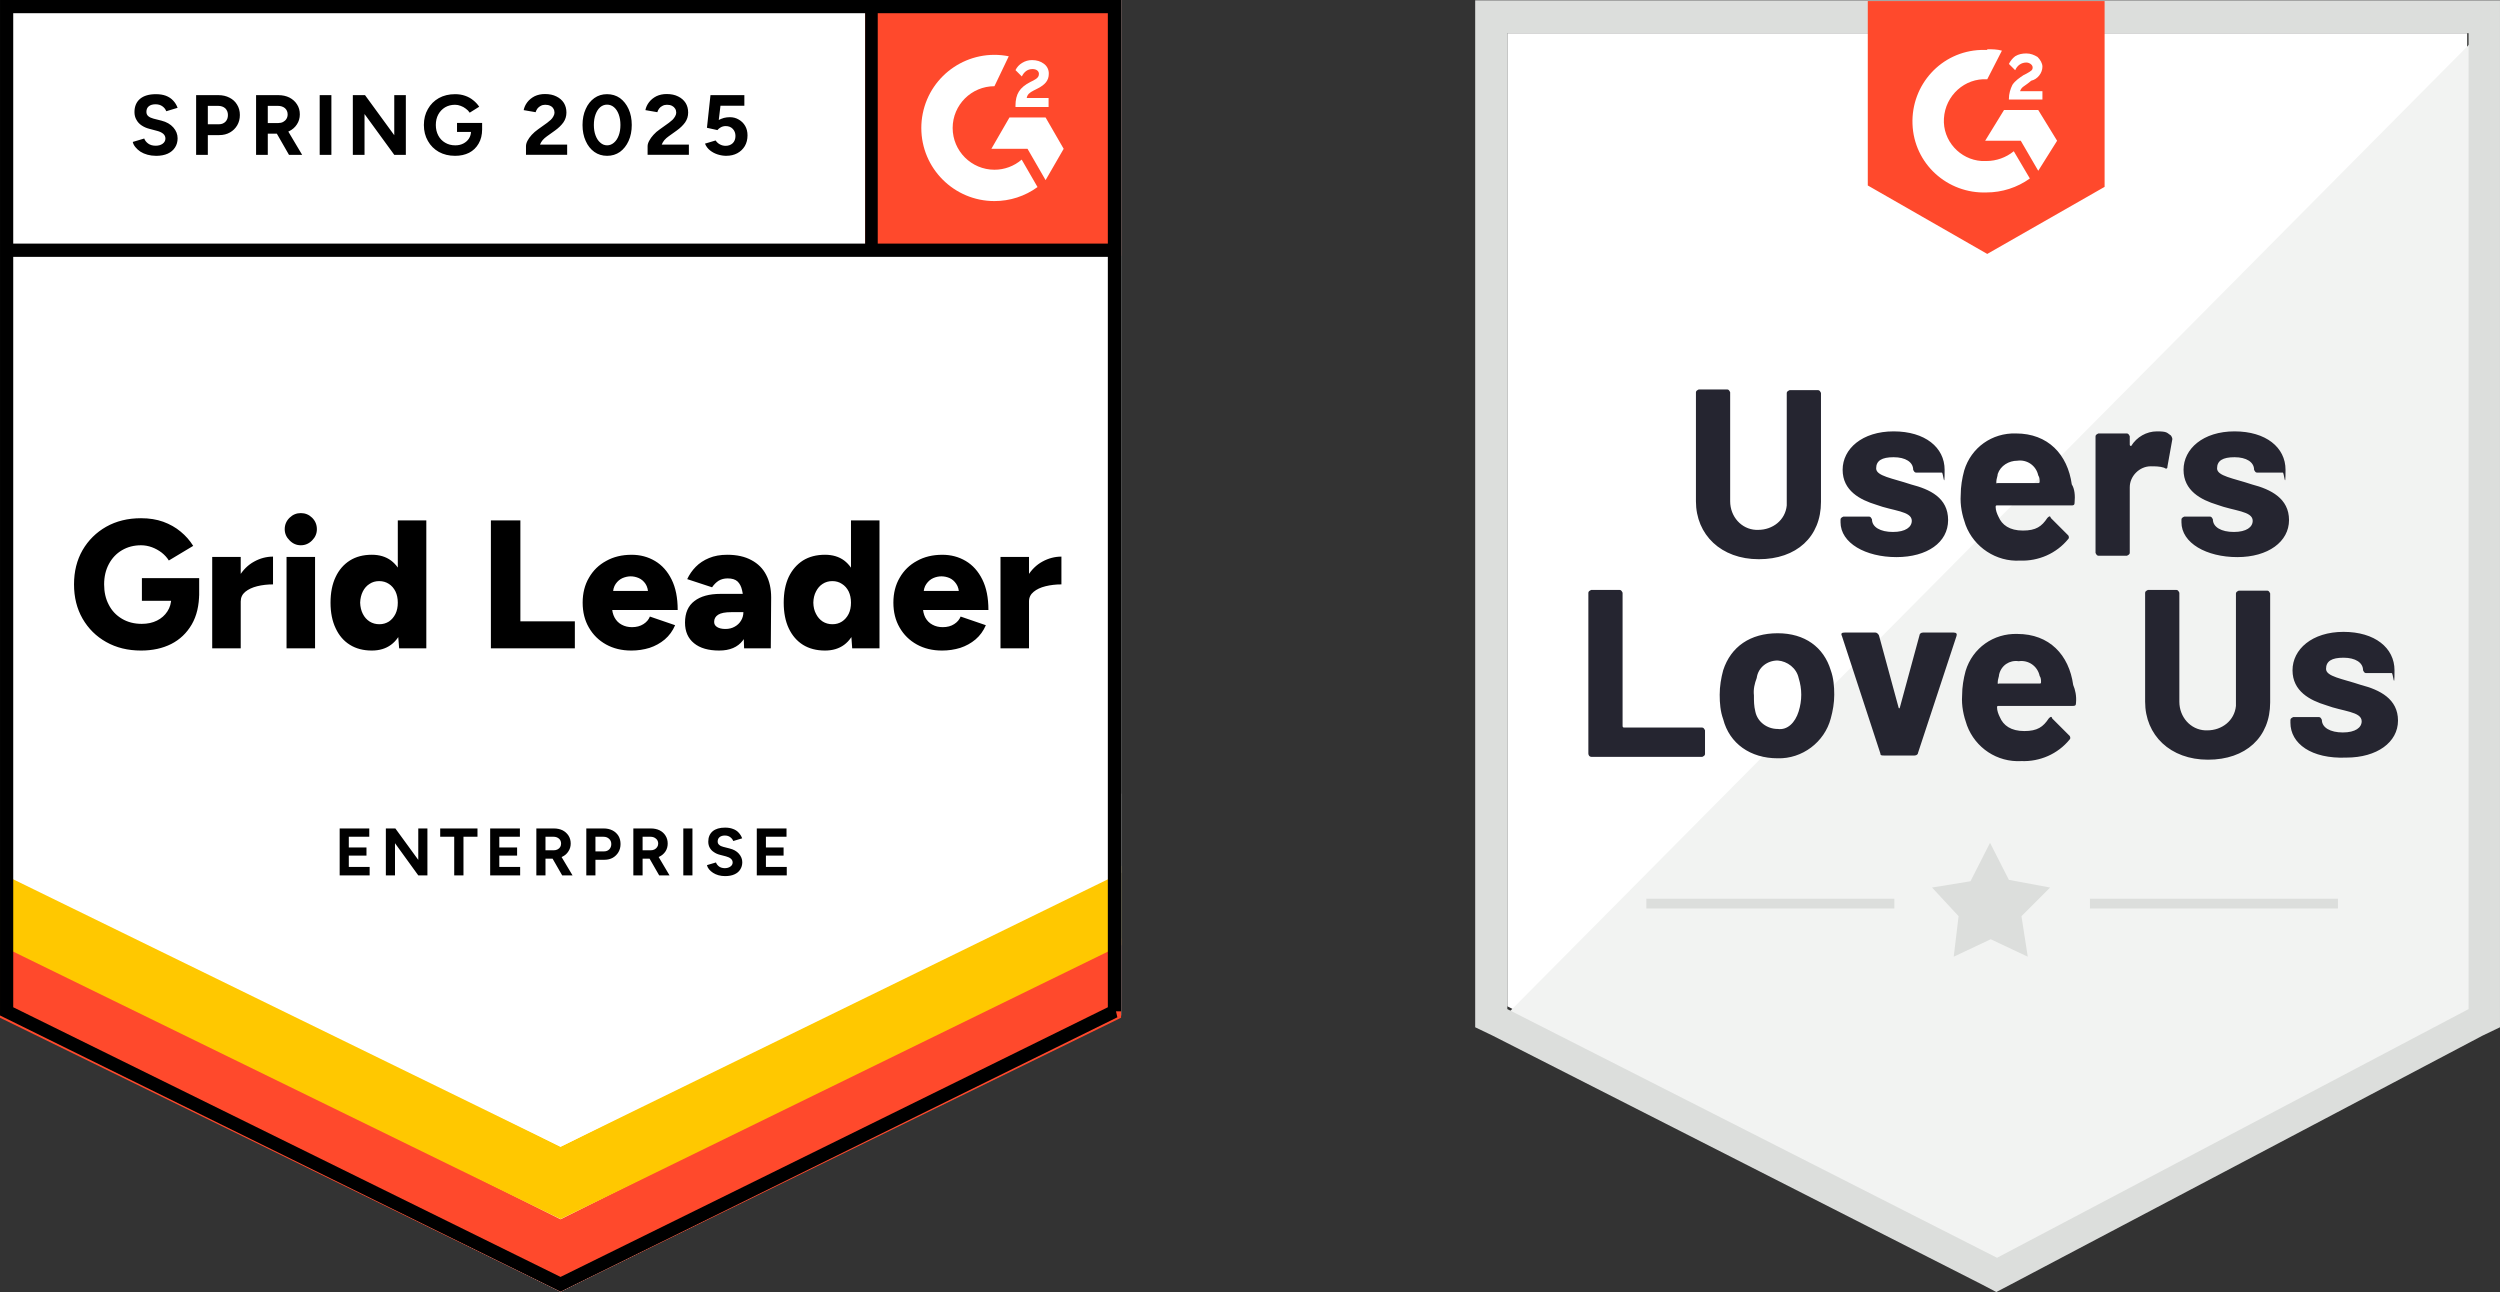<?xml version="1.0" encoding="UTF-8"?><svg id="Layer_2" xmlns="http://www.w3.org/2000/svg" xmlns:xlink="http://www.w3.org/1999/xlink" viewBox="0 0 360 186.05"><rect x="0" y="0" width="360" height="186.05" fill="#333333" stroke="none"/><defs><style>.cls-1,.cls-2{fill:none;}.cls-2{stroke:#000;stroke-width:1.904px;}.cls-3{fill:#dcdedc;}.cls-4{fill-rule:evenodd;}.cls-4,.cls-5{fill:#fff;}.cls-6{fill:#252530;}.cls-7{fill:#ffc800;}.cls-8{fill:#f2f3f2;}.cls-9{clip-path:url(#clippath);}.cls-10{fill:#ff492c;}</style><clipPath id="clippath"><rect class="cls-1" x="124.585" width="36.849" height="36.849"/></clipPath></defs><g id="Layer_1-2"><path class="cls-5" d="M0,146.228l80.717,39.772,80.717-39.772V0H0s0,146.228,0,146.228Z"/><path class="cls-5" d="M0,146.228l80.717,39.772,80.717-39.772V0H0s0,146.228,0,146.228Z"/><path d="M22.452,22.438c-.433,0-.836-.053-1.211-.158-.386-.105-.725-.252-1.018-.439-.292-.199-.532-.415-.719-.649-.199-.234-.328-.485-.386-.754l1.649-.491c.105.281.292.521.561.719.269.199.608.304,1.018.316.433.012.79-.082,1.07-.281.269-.199.404-.45.404-.754,0-.269-.105-.497-.316-.684-.222-.187-.521-.328-.895-.421l-1.123-.298c-.409-.105-.778-.269-1.105-.491-.316-.211-.561-.48-.737-.807-.187-.316-.281-.684-.281-1.105,0-.819.269-1.456.807-1.913.538-.445,1.298-.667,2.281-.667.55,0,1.029.076,1.439.228.421.164.766.392,1.035.684.281.292.497.643.649,1.053l-1.632.491c-.105-.281-.287-.515-.544-.702-.269-.199-.603-.298-1-.298-.409,0-.731.094-.965.281s-.351.456-.351.807c0,.269.094.48.281.632.187.152.439.269.754.351l1.123.281c.737.187,1.31.515,1.72.983s.614.989.614,1.562c0,.503-.123.942-.368,1.316-.246.386-.597.684-1.053.895-.468.211-1.035.316-1.702.316ZM28.242,22.297v-8.598h3.194c.608,0,1.146.123,1.614.368.468.234.831.567,1.088,1.0.269.433.404.93.404,1.492s-.129,1.059-.386,1.492c-.257.433-.603.772-1.035,1.018-.445.257-.959.386-1.544.386h-1.649v2.843h-1.685ZM29.927,17.893h1.614c.374,0,.684-.123.93-.368.234-.246.351-.567.351-.965,0-.386-.129-.708-.386-.965-.269-.234-.614-.351-1.035-.351h-1.474v2.65ZM36.875,22.297v-8.598h3.194c.608,0,1.146.117,1.614.351.468.246.831.573,1.088.983.269.409.404.889.404,1.439,0,.538-.14,1.018-.421,1.439-.269.421-.643.749-1.123.983-.468.234-1.006.351-1.614.351h-1.456v3.053h-1.685ZM41.613,22.297l-1.983-3.457,1.281-.912,2.597,4.369h-1.895ZM38.56,17.717h1.527c.257,0,.485-.053.684-.158.199-.105.357-.252.474-.439s.175-.404.175-.649c0-.363-.129-.661-.386-.895-.269-.222-.614-.333-1.035-.333h-1.439v2.474ZM46.035,22.297v-8.598h1.685v8.598h-1.685ZM50.808,22.297v-8.598h1.755l4.211,5.773v-5.773h1.667v8.598h-1.667l-4.282-5.878v5.878h-1.685ZM65.53,22.438c-.877,0-1.655-.187-2.334-.561-.678-.386-1.205-.912-1.579-1.579-.386-.667-.579-1.433-.579-2.299s.193-1.632.579-2.299c.374-.667.901-1.193,1.579-1.579.678-.374,1.456-.561,2.334-.561.526,0,1.006.076,1.439.228.445.152.836.368,1.176.649.339.269.626.579.86.93l-1.369.86c-.14-.222-.328-.415-.561-.579-.222-.175-.468-.31-.737-.404-.269-.105-.538-.158-.807-.158-.538,0-1.018.123-1.439.368-.421.257-.749.603-.983,1.035-.234.433-.351.936-.351,1.509,0,.561.117,1.065.351,1.509.234.445.561.79.983,1.035.421.257.912.386,1.474.386.433,0,.819-.088,1.158-.263.339-.175.608-.415.807-.719.199-.316.298-.678.298-1.088l1.597-.246c0,.807-.17,1.497-.509,2.071-.328.573-.784,1.012-1.369,1.316-.585.292-1.258.439-2.018.439ZM65.811,18.998v-1.298h3.615v1.035l-.912.263h-2.702ZM75.742,22.297v-1.246c0-.234.07-.491.211-.772.152-.292.357-.579.614-.86.269-.292.579-.561.93-.807l1.298-.93c.175-.129.345-.269.509-.421.164-.152.292-.322.386-.509.105-.187.158-.363.158-.526,0-.222-.053-.415-.158-.579-.094-.175-.24-.31-.439-.404-.199-.105-.445-.158-.737-.158-.246,0-.462.053-.649.158-.187.094-.345.222-.474.386-.117.164-.205.339-.263.526l-1.72-.298c.082-.409.257-.79.526-1.141.269-.351.62-.637,1.053-.86.445-.211.942-.316,1.492-.316.643,0,1.193.117,1.649.351.456.222.813.532,1.07.93.246.398.368.86.368,1.386,0,.526-.146,1-.439,1.421-.292.409-.69.795-1.193,1.158l-1.176.842c-.234.164-.439.345-.614.544-.164.199-.292.415-.386.649h3.913v1.474h-5.931ZM87.429,22.438c-.702,0-1.316-.187-1.843-.561-.538-.386-.953-.912-1.246-1.579-.304-.667-.456-1.433-.456-2.299,0-.866.152-1.632.456-2.299.292-.667.708-1.193,1.246-1.579.526-.374,1.135-.561,1.825-.561.702,0,1.322.187,1.86.561.526.386.942.912,1.246,1.579s.456,1.433.456,2.299-.152,1.632-.456,2.299-.719,1.193-1.246,1.579c-.538.374-1.152.561-1.843.561ZM87.429,20.928c.363,0,.69-.129.983-.386.292-.246.521-.591.684-1.035.164-.433.246-.936.246-1.509s-.082-1.082-.246-1.527c-.164-.445-.392-.79-.684-1.035-.292-.246-.626-.368-1-.368-.363,0-.69.123-.983.368-.281.246-.503.591-.667,1.035-.164.445-.246.953-.246,1.527s.082,1.076.246,1.509c.164.445.392.79.684,1.035.281.257.608.386.983.386ZM93.254,22.297v-1.246c0-.234.076-.491.228-.772.152-.292.357-.579.614-.86.257-.292.567-.561.93-.807l1.298-.93c.175-.129.345-.269.509-.421.152-.152.281-.322.386-.509s.158-.363.158-.526c0-.222-.053-.415-.158-.579-.105-.175-.252-.31-.439-.404-.199-.105-.445-.158-.737-.158-.246,0-.462.053-.649.158-.199.094-.357.222-.474.386-.129.164-.216.339-.263.526l-1.72-.298c.082-.409.257-.79.526-1.141.269-.351.62-.637,1.053-.86.445-.211.942-.316,1.492-.316.643,0,1.193.117,1.649.351.456.222.813.532,1.07.93.246.398.368.86.368,1.386s-.146,1-.439,1.421c-.292.409-.69.795-1.193,1.158l-1.176.842c-.234.164-.439.345-.614.544-.164.199-.292.415-.386.649h3.913v1.474h-5.949ZM104.572,22.438c-.386,0-.79-.064-1.211-.193-.409-.129-.778-.322-1.105-.579-.339-.269-.585-.597-.737-.983l1.527-.456c.187.269.404.462.649.579.246.129.509.193.79.193.421,0,.766-.129,1.035-.386.257-.257.386-.603.386-1.035,0-.409-.129-.749-.386-1.018s-.597-.404-1.018-.404c-.257,0-.491.059-.702.175-.211.117-.374.252-.491.404l-1.509-.333.509-4.703h4.878v1.527h-3.439l-.246,2.053c.222-.117.468-.216.737-.298.269-.07.561-.105.877-.105.468,0,.895.117,1.281.351.386.222.69.526.912.912.222.386.333.836.333,1.351,0,.585-.129,1.1-.386,1.544-.269.445-.632.79-1.088,1.035-.456.246-.989.368-1.597.368ZM20.311,93.679c-1.895,0-3.568-.409-5.019-1.228-1.439-.807-2.574-1.93-3.404-3.369-.819-1.427-1.228-3.071-1.228-4.931s.409-3.504,1.228-4.931c.831-1.427,1.965-2.55,3.404-3.369,1.451-.819,3.123-1.228,5.019-1.228,1.181,0,2.246.17,3.194.509.959.351,1.796.825,2.509,1.421.725.597,1.328,1.281,1.807,2.053l-3.509,2.106c-.257-.421-.603-.801-1.035-1.141-.433-.328-.901-.585-1.404-.772-.515-.187-1.035-.281-1.562-.281-1.029,0-1.948.24-2.755.719-.795.468-1.421,1.129-1.877,1.983-.456.854-.684,1.831-.684,2.93,0,1.111.222,2.088.667,2.93.433.854,1.065,1.527,1.895,2.018.819.491,1.772.737,2.86.737.831,0,1.562-.158,2.193-.474.632-.316,1.129-.754,1.492-1.316.374-.561.561-1.217.561-1.965l4.018-.684c0,1.79-.357,3.299-1.07,4.527-.725,1.24-1.708,2.176-2.948,2.808-1.252.632-2.702.948-4.352.948ZM20.434,86.52v-3.264h8.247v2.509l-2.369.754h-5.878ZM33.577,86.555c0-1.427.287-2.615.86-3.562.573-.948,1.293-1.655,2.158-2.123.866-.48,1.772-.719,2.72-.719v4.001c-.807,0-1.567.088-2.281.263-.702.175-1.275.445-1.72.807-.433.363-.649.825-.649,1.386l-1.088-.053ZM30.558,93.363v-13.16h4.106v13.16h-4.106ZM41.262,93.363v-13.16h4.106v13.16h-4.106ZM43.315,78.518c-.62,0-1.158-.234-1.614-.702-.468-.456-.702-.994-.702-1.614,0-.643.234-1.193.702-1.649.456-.445.994-.667,1.614-.667.632,0,1.176.222,1.632.667.456.456.684,1.006.684,1.649,0,.62-.228,1.158-.684,1.614-.456.468-1.0.702-1.632.702ZM57.476,93.363l-.193-2.439v-15.986h4.106v18.424h-3.913ZM53.545,93.679c-1.228,0-2.281-.275-3.159-.825-.889-.55-1.573-1.345-2.053-2.386-.491-1.029-.737-2.258-.737-3.685,0-1.439.246-2.673.737-3.703.48-1.018,1.164-1.807,2.053-2.369.877-.55,1.93-.825,3.159-.825,1.088,0,2.006.275,2.755.825.749.561,1.304,1.351,1.667,2.369.374,1.029.561,2.264.561,3.703,0,1.427-.187,2.655-.561,3.685-.363,1.041-.918,1.837-1.667,2.386-.749.55-1.667.825-2.755.825ZM54.633,89.889c.503,0,.959-.129,1.369-.386.398-.269.714-.637.948-1.105.222-.456.333-.994.333-1.614,0-.608-.111-1.146-.333-1.614-.234-.468-.55-.831-.948-1.088-.409-.269-.877-.404-1.404-.404-.526,0-.989.135-1.386.404-.409.257-.731.62-.965,1.088-.234.468-.363,1.006-.386,1.614.023.62.152,1.158.386,1.614.234.468.561.836.983,1.105.409.257.877.386,1.404.386ZM70.689,93.363v-18.424h4.246v14.529h7.844v3.896h-12.09ZM90.903,93.679c-1.369,0-2.579-.292-3.632-.877-1.053-.585-1.877-1.398-2.474-2.439-.597-1.029-.895-2.223-.895-3.58,0-1.369.304-2.568.912-3.597.597-1.041,1.427-1.848,2.492-2.421,1.041-.585,2.258-.877,3.65-.877,1.24,0,2.363.298,3.369.895,1.006.597,1.802,1.486,2.386,2.667.585,1.17.877,2.632.877,4.387h-9.897l.439-.491c0,.597.123,1.123.368,1.579s.591.801,1.035,1.035c.433.234.924.351,1.474.351.643,0,1.193-.146,1.649-.439.445-.281.754-.643.93-1.088l3.632,1.246c-.351.819-.848,1.503-1.492,2.053-.643.538-1.375.942-2.193,1.211-.831.257-1.708.386-2.632.386ZM88.254,85.625l-.439-.526h5.896l-.368.526c0-.643-.129-1.158-.386-1.544-.257-.386-.585-.667-.983-.842-.386-.164-.772-.246-1.158-.246-.374,0-.76.082-1.158.246-.398.175-.731.456-1.0.842-.269.386-.404.901-.404,1.544ZM107.152,93.363l-.105-2.843v-3.703c0-.702-.064-1.316-.193-1.843-.117-.526-.333-.942-.649-1.246-.316-.292-.79-.439-1.421-.439-.491,0-.924.111-1.298.333-.363.234-.678.55-.948.948l-3.58-1.176c.304-.655.714-1.246,1.228-1.772.515-.526,1.152-.948,1.913-1.263.749-.316,1.626-.474,2.632-.474,1.369,0,2.527.257,3.474.772.948.503,1.655,1.211,2.123,2.123.48.912.719,1.994.719,3.246l-.053,7.335h-3.843ZM103.572,93.679c-1.567,0-2.778-.351-3.632-1.053-.866-.702-1.298-1.69-1.298-2.966,0-1.392.45-2.427,1.351-3.106.889-.69,2.141-1.035,3.755-1.035h3.615v2.632h-2.053c-.877,0-1.509.123-1.895.368s-.579.591-.579,1.035c0,.316.14.561.421.737.292.187.696.281,1.211.281.503,0,.948-.111,1.334-.333.386-.211.69-.503.912-.877.222-.363.333-.766.333-1.211h1.018c0,1.755-.368,3.118-1.105,4.088-.737.959-1.866,1.439-3.387,1.439ZM122.716,93.363l-.175-2.439v-15.986h4.106v18.424h-3.931ZM118.803,93.679c-1.228,0-2.287-.275-3.176-.825-.877-.55-1.562-1.345-2.053-2.386-.48-1.029-.719-2.258-.719-3.685,0-1.439.24-2.673.719-3.703.491-1.018,1.176-1.807,2.053-2.369.889-.55,1.948-.825,3.176-.825,1.088,0,2.006.275,2.755.825.737.561,1.293,1.351,1.667,2.369.363,1.029.544,2.264.544,3.703,0,1.427-.181,2.655-.544,3.685-.374,1.041-.93,1.837-1.667,2.386-.749.55-1.667.825-2.755.825ZM119.874,89.889c.515,0,.971-.129,1.369-.386.409-.269.731-.637.965-1.105.222-.456.333-.994.333-1.614,0-.608-.111-1.146-.333-1.614-.234-.468-.556-.831-.965-1.088-.398-.269-.86-.404-1.386-.404-.526,0-.994.135-1.404.404-.398.257-.714.62-.948,1.088-.246.468-.374,1.006-.386,1.614.012.62.14,1.158.386,1.614.234.468.556.836.965,1.105.409.257.877.386,1.404.386ZM135.648,93.679c-1.369,0-2.579-.292-3.632-.877-1.053-.585-1.878-1.398-2.474-2.439-.597-1.029-.895-2.223-.895-3.58,0-1.369.304-2.568.912-3.597.597-1.041,1.427-1.848,2.492-2.421,1.041-.585,2.258-.877,3.65-.877,1.24,0,2.363.298,3.369.895,1.006.597,1.802,1.486,2.386,2.667.585,1.17.877,2.632.877,4.387h-9.897l.456-.491c0,.597.117,1.123.351,1.579.246.456.591.801,1.035,1.035.433.234.924.351,1.474.351.655,0,1.205-.146,1.649-.439.445-.281.754-.643.93-1.088l3.632,1.246c-.351.819-.848,1.503-1.492,2.053-.643.538-1.375.942-2.193,1.211-.831.257-1.708.386-2.632.386h0ZM132.981,85.625l-.421-.526h5.896l-.351.526c0-.643-.135-1.158-.404-1.544-.257-.386-.579-.667-.965-.842-.386-.164-.778-.246-1.176-.246-.386,0-.772.082-1.158.246-.398.175-.731.456-1.0.842-.281.386-.421.901-.421,1.544ZM147.107,86.555c0-1.427.281-2.615.842-3.562.573-.948,1.293-1.655,2.158-2.123.877-.48,1.79-.719,2.737-.719v4.001c-.807,0-1.567.088-2.281.263-.714.175-1.287.445-1.72.807-.445.363-.667.825-.667,1.386l-1.07-.053ZM144.071,93.363v-13.16h4.106v13.16h-4.106ZM48.913,126.054v-6.756h4.264v1.193h-2.948v1.544h2.544v1.176h-2.544v1.632h3.001v1.211h-4.317ZM55.563,126.054v-6.756h1.369l3.299,4.527v-4.527h1.316v6.756h-1.316l-3.352-4.633v4.633h-1.316ZM65.407,126.054v-5.562h-2.018v-1.193h5.369v1.193h-2.018v5.562h-1.334ZM70.584,126.054v-6.756h4.282v1.193h-2.966v1.544h2.562v1.176h-2.562v1.632h3.001v1.211h-4.317ZM77.234,126.054v-6.756h2.509c.48,0,.901.088,1.263.263.363.187.649.445.86.772.211.328.316.708.316,1.141,0,.421-.111.795-.333,1.123-.211.339-.503.597-.877.772-.374.187-.801.281-1.281.281h-1.141v2.404h-1.316ZM80.954,126.054l-1.562-2.72,1-.719,2.053,3.439h-1.492ZM78.55,122.439h1.211c.199,0,.374-.041.526-.123.164-.082.292-.199.386-.351.082-.14.123-.304.123-.491,0-.292-.099-.526-.298-.702-.211-.187-.48-.281-.807-.281h-1.141v1.948ZM84.428,126.054v-6.756h2.509c.468,0,.889.094,1.263.281.363.187.649.45.86.79.199.339.298.731.298,1.176,0,.433-.099.819-.298,1.158-.199.339-.468.608-.807.807-.351.199-.754.298-1.211.298h-1.298v2.246h-1.316ZM85.744,122.597h1.263c.292,0,.538-.099.737-.298.187-.199.281-.45.281-.754,0-.316-.105-.567-.316-.754-.211-.199-.48-.298-.807-.298h-1.158v2.106ZM91.201,126.054v-6.756h2.509c.48,0,.901.088,1.263.263.374.187.661.445.86.772.211.328.316.708.316,1.141,0,.421-.105.795-.316,1.123-.222.339-.521.597-.895.772-.374.187-.795.281-1.263.281h-1.141v2.404h-1.334ZM94.921,126.054l-1.562-2.72,1.018-.719,2.035,3.439h-1.492ZM92.535,122.439h1.193c.199,0,.374-.041.526-.123.164-.082.292-.199.386-.351.094-.14.14-.304.14-.491,0-.292-.105-.526-.316-.702-.211-.187-.48-.281-.807-.281h-1.123v1.948ZM98.396,126.054v-6.756h1.316v6.756h-1.316ZM104.414,126.159c-.339,0-.655-.041-.948-.123s-.556-.199-.79-.351c-.234-.152-.427-.322-.579-.509-.152-.187-.252-.386-.298-.597l1.298-.386c.082.222.228.415.439.579.211.152.48.234.807.246.339,0,.614-.076.825-.228.222-.152.333-.351.333-.597,0-.211-.088-.392-.263-.544-.164-.14-.398-.252-.702-.333l-.877-.228c-.328-.082-.614-.211-.86-.386-.257-.164-.456-.374-.597-.632-.14-.246-.211-.538-.211-.877,0-.632.211-1.129.632-1.492.421-.351,1.018-.526,1.79-.526.433,0,.813.064,1.141.193.328.117.597.292.807.526.222.234.392.509.509.825l-1.281.386c-.082-.211-.222-.392-.421-.544-.211-.164-.474-.246-.79-.246s-.567.076-.754.228c-.187.152-.281.363-.281.632,0,.211.076.374.228.491.14.129.333.222.579.281l.895.228c.585.14,1.035.392,1.351.754.328.374.491.784.491,1.228,0,.398-.099.749-.298,1.053-.187.304-.468.538-.842.702-.363.164-.807.246-1.334.246h0ZM108.977,126.054v-6.756h4.282v1.193h-2.966v1.544h2.544v1.176h-2.544v1.632h3.001v1.211h-4.317Z"/><path class="cls-10" d="M124.585,0h36.849v36.849h-36.849V0Z"/><g class="cls-9"><path class="cls-4" d="M150.995,14.111h-3.148c.086-.493.39-.769,1.007-1.081l.581-.295c1.037-.532,1.59-1.13,1.59-2.106.022-.574-.247-1.12-.714-1.453-.467-.351-1.037-.523-1.693-.523-.508-.005-1.008.137-1.437.409-.412.244-.743.604-.951,1.035l.912.911c.353-.712.867-1.063,1.542-1.063.57,0,.923.295.923.702,0,.342-.172.626-.828.958l-.37.181c-.809.409-1.37.874-1.693,1.404-.325.523-.486,1.197-.486,2.004v.218h4.766v-1.3ZM150.565,16.919h-5.205l-2.602,4.51h5.205l2.602,4.51,2.604-4.51-2.604-4.51Z"/><path class="cls-4" d="M143.201,24.442c-3.321-.003-6.014-2.694-6.019-6.015.006-3.321,2.698-6.011,6.019-6.013l2.06-4.31c-5.702-1.14-11.248,2.559-12.388,8.261-.136.679-.204,1.37-.204,2.062.001,5.815,4.715,10.527,10.53,10.527h.002c2.23.004,4.402-.703,6.203-2.018l-2.281-3.952c-1.09.941-2.482,1.459-3.922,1.458Z"/><path class="cls-2" d="M125.443,1.17v34.863"/></g><path class="cls-10" d="M0,146.554v-11.406l80.717,40.432,80.717-40.432v11.406l-80.717,39.446S0,146.554,0,146.554Z"/><path class="cls-7" d="M0,136.106v-11.406l80.717,40.432,80.717-40.432v11.406l-80.717,39.446S0,136.106,0,136.106Z"/><path class="cls-5" d="M0,125.692v-11.406l80.717,40.434,80.717-40.434v11.406l-80.717,39.446S0,125.692,0,125.692Z"/><path class="cls-2" d="M160.481,145.636l-79.764,39.302L.953,145.636V.953h159.528s0,144.683,0,144.683ZM160.688,36.033H1.097"/><g id="g2378"><g id="g2368"><path id="path2360" class="cls-5" d="M217.055,144.907l70.416,35.812,67.801-35.812V4.778h-138.217v140.129Z"/><path id="path2362" class="cls-8" d="M356.68,5.281l-141.034,142.141,73.132,36.214,67.902-34.806V5.281Z"/><path id="path2364" class="cls-3" d="M212.427,51.454v96.471l2.515,1.207,70.416,35.812,2.112,1.107,2.112-1.107,67.902-35.812,2.515-1.207V.05h-147.573v51.404h0ZM217.055,145.309V4.778h138.419v140.531l-67.902,35.812-70.517-35.812h0Z"/><path id="path2366" class="cls-10" d="M286.163,7.092c.704,0,1.408,0,2.112.201l-2.112,4.124c-3.219-.201-6.036,2.314-6.237,5.633-.201,3.219,2.314,5.935,5.432,6.136h.704c1.408,0,2.817-.503,3.923-1.408l2.314,3.923c-1.811,1.308-4.024,2.012-6.237,2.012-5.633.201-10.462-4.124-10.663-9.858-.201-5.633,4.124-10.462,9.858-10.663h.905v-.101ZM293.507,15.843l2.716,4.426-2.716,4.326-2.515-4.326h-5.13l2.716-4.426h4.929ZM289.282,14.234c0-.704.201-1.408.503-2.012.402-.604,1.006-1.006,1.609-1.408l.402-.201c.704-.402.905-.503.905-.905s-.503-.704-.905-.704c-.704,0-1.308.402-1.609,1.107l-.905-.905c.201-.402.503-.805.905-1.107.503-.302,1.006-.402,1.609-.402s1.107.201,1.609.503c.402.402.704.905.704,1.408,0,.905-.704,1.811-1.609,2.012l-.503.402c-.503.402-.905.503-1.107,1.107h3.219v1.207h-4.829v-.101ZM286.163,36.566l16.9-9.657V.151h-34.102v26.557l17.202,9.858h0Z"/></g><g id="g2376"><path id="path2370" class="cls-6" d="M244.215,72.177v-15.693c0-.201.201-.302.402-.402h4.124c.201,0,.302.201.402.402v15.693c0,2.213,1.609,4.024,3.722,4.124h.302c2.112,0,3.923-1.408,4.124-3.521v-16.196c0-.201.201-.302.402-.402h4.124c.201,0,.302.201.402.402v15.693c0,5.03-3.521,8.249-8.953,8.249s-9.053-3.521-9.054-8.349ZM265.038,75.194v-.402c0-.201.201-.302.402-.402h3.722c.201,0,.302.201.402.402,0,1.107,1.207,1.811,3.018,1.811s2.716-.704,2.716-1.609c0-1.408-2.716-1.408-5.13-2.314-2.314-.704-4.829-2.012-4.829-5.03s2.817-5.533,7.343-5.533,7.343,2.314,7.343,5.533-.201.302-.402.402h-3.722c-.201,0-.302-.201-.402-.402,0-1.107-1.107-1.811-2.817-1.811s-2.515.503-2.515,1.609,2.314,1.408,5.03,2.314c2.716.704,5.332,1.911,5.332,5.13s-3.018,5.332-7.444,5.332-8.048-2.012-8.048-5.03h0ZM298.738,72.378c0,.402-.201.402-.503.402h-10.663c-.101,0-.201,0-.201.201,0,.503.201,1.006.402,1.408.503,1.207,1.609,2.012,3.521,2.012s2.716-.604,3.521-1.811c.201-.201.402-.402.503,0l2.515,2.515s.201.302,0,.503h0c-1.71,2.112-4.326,3.219-6.941,3.118-3.42.201-6.639-1.911-7.846-5.13-.503-1.408-.805-2.817-.704-4.326,0-1.207.201-2.414.503-3.521,1.006-3.32,4.024-5.432,7.444-5.332,4.627,0,7.444,3.018,8.048,7.343.402.604.503,1.609.402,2.615h0ZM287.672,68.253c0,.302-.201.704-.201,1.107s0,.201.201.201h5.835c.101,0,.201,0,.201-.201,0-.302,0-.604-.201-.905-.302-1.408-1.609-2.314-3.018-2.112-1.207,0-2.414.704-2.817,1.911ZM312.62,62.721s.201.302.201.503l-.704,3.923c0,.402-.201.402-.503.201-.604-.201-1.308-.201-1.911-.201-1.609,0-3.018,1.408-3.018,3.018v9.456c0,.201-.201.302-.402.402h-4.124c-.201,0-.302-.201-.402-.402v-16.799c0-.201.201-.302.402-.402h4.124c.201,0,.302.201.402.402v1.207s0,.201.201.201h0c.805-1.308,2.213-2.112,3.722-2.112s1.408.201,2.012.604h0ZM314.129,75.194v-.402c0-.201.201-.302.402-.402h3.722c.201,0,.302.201.402.402,0,1.107,1.207,1.811,3.018,1.811s2.716-.704,2.716-1.609c0-1.408-2.716-1.408-5.13-2.314-2.314-.704-4.829-2.012-4.829-5.03s2.817-5.533,7.343-5.533,7.343,2.314,7.343,5.533-.201.302-.402.402h-3.722c-.201,0-.302-.201-.402-.402,0-1.107-1.107-1.811-2.817-1.811s-2.515.503-2.515,1.609,2.314,1.408,5.03,2.314c2.716.704,5.332,2.012,5.332,5.13s-3.018,5.332-7.444,5.332-8.048-2.012-8.048-5.03h0ZM228.724,108.491v-23.137c0-.201.201-.302.402-.402h4.124c.201,0,.302.201.402.402v19.214s0,.201.201.201h11.267c.201,0,.302.201.402.402v3.42c0,.201-.201.302-.402.402h-15.894c-.402,0-.503-.302-.503-.503h0ZM248.138,103.562c-.402-1.107-.503-2.314-.503-3.521s.201-2.414.503-3.521c1.107-3.42,3.923-5.332,7.846-5.332s6.639,2.012,7.645,5.332c.402,1.107.503,2.314.503,3.521s-.201,2.314-.503,3.42c-.905,3.42-4.124,5.835-7.645,5.734-3.923,0-6.941-2.112-7.846-5.633h0ZM259.003,102.456c.503-1.609.503-3.219,0-4.829-.302-1.408-1.609-2.414-3.018-2.515-1.509,0-2.817,1.006-3.018,2.515-.302.805-.503,1.609-.402,2.515,0,.805,0,1.509.201,2.314.302,1.509,1.71,2.515,3.219,2.515,1.408.201,2.515-.905,3.018-2.515h0ZM270.772,108.491l-5.533-16.9c-.201-.402,0-.503.402-.503h4.426c.201,0,.402.201.503.402l2.817,10.361c0,.201.201.201.201,0l2.817-10.361c0-.201.201-.402.503-.402h4.426c.402,0,.503.201.402.503l-5.533,16.799c0,.201-.201.402-.503.402h-4.426c-.302,0-.503,0-.503-.302h0ZM298.939,101.249c0,.402-.201.402-.503.402h-10.663c-.101,0-.201,0-.201.201,0,.503.201,1.006.402,1.408.503,1.207,1.609,2.012,3.521,2.012s2.716-.604,3.521-1.811c.201-.201.402-.402.503,0l2.515,2.515s.201.302,0,.503h0c-1.71,2.112-4.326,3.219-6.941,3.118-3.521.201-6.639-1.911-7.846-5.13-.503-1.408-.805-2.817-.704-4.326,0-1.207.201-2.414.503-3.521,1.006-3.32,4.024-5.432,7.444-5.332,4.627,0,7.444,3.018,8.048,7.343.302.704.503,1.609.402,2.615h0ZM287.873,97.124c0,.302-.201.704-.201,1.107s0,.201.201.201h5.835c.101,0,.201,0,.201-.201,0-.302,0-.604-.201-.905-.302-1.408-1.609-2.314-3.018-2.112-1.308-.201-2.515.604-2.817,1.911ZM308.898,101.047v-15.693c0-.201.201-.302.402-.402h4.124c.201,0,.302.201.402.402v15.693c0,2.213,1.609,4.024,3.722,4.124h.302c2.112,0,3.923-1.408,4.124-3.521v-16.196c0-.201.201-.302.402-.402h4.124c.201,0,.302.201.402.402v15.693c0,5.03-3.521,8.249-8.953,8.249s-9.053-3.521-9.053-8.349ZM329.822,104.065v-.402c0-.201.201-.302.402-.402h3.722c.201,0,.302.201.402.402,0,1.107,1.207,1.811,3.018,1.811s2.716-.704,2.716-1.609c0-1.408-2.716-1.408-5.13-2.314-2.314-.704-4.829-2.012-4.829-5.03s2.817-5.533,7.343-5.533,7.343,2.314,7.343,5.533-.201.302-.402.402h-3.722c-.201,0-.302-.201-.402-.402,0-1.107-1.107-1.811-2.817-1.811s-2.515.503-2.515,1.609,2.314,1.408,5.03,2.314c2.716.704,5.332,2.012,5.332,5.13s-3.018,5.332-7.444,5.332c-5.03.201-8.048-2.012-8.048-5.03h0Z"/><path id="path2372" class="cls-3" d="M237.073,129.415h35.711v1.408h-35.711v-1.408ZM300.951,129.415h35.711v1.408h-35.711v-1.408Z"/><path id="path2374" class="cls-3" d="M278.216,127.805l5.533-.905,2.817-5.533,2.716,5.332,5.935,1.107-4.124,4.124.905,5.835-5.332-2.515-5.332,2.515.704-5.835-3.823-4.124h0Z"/></g></g></g></svg>